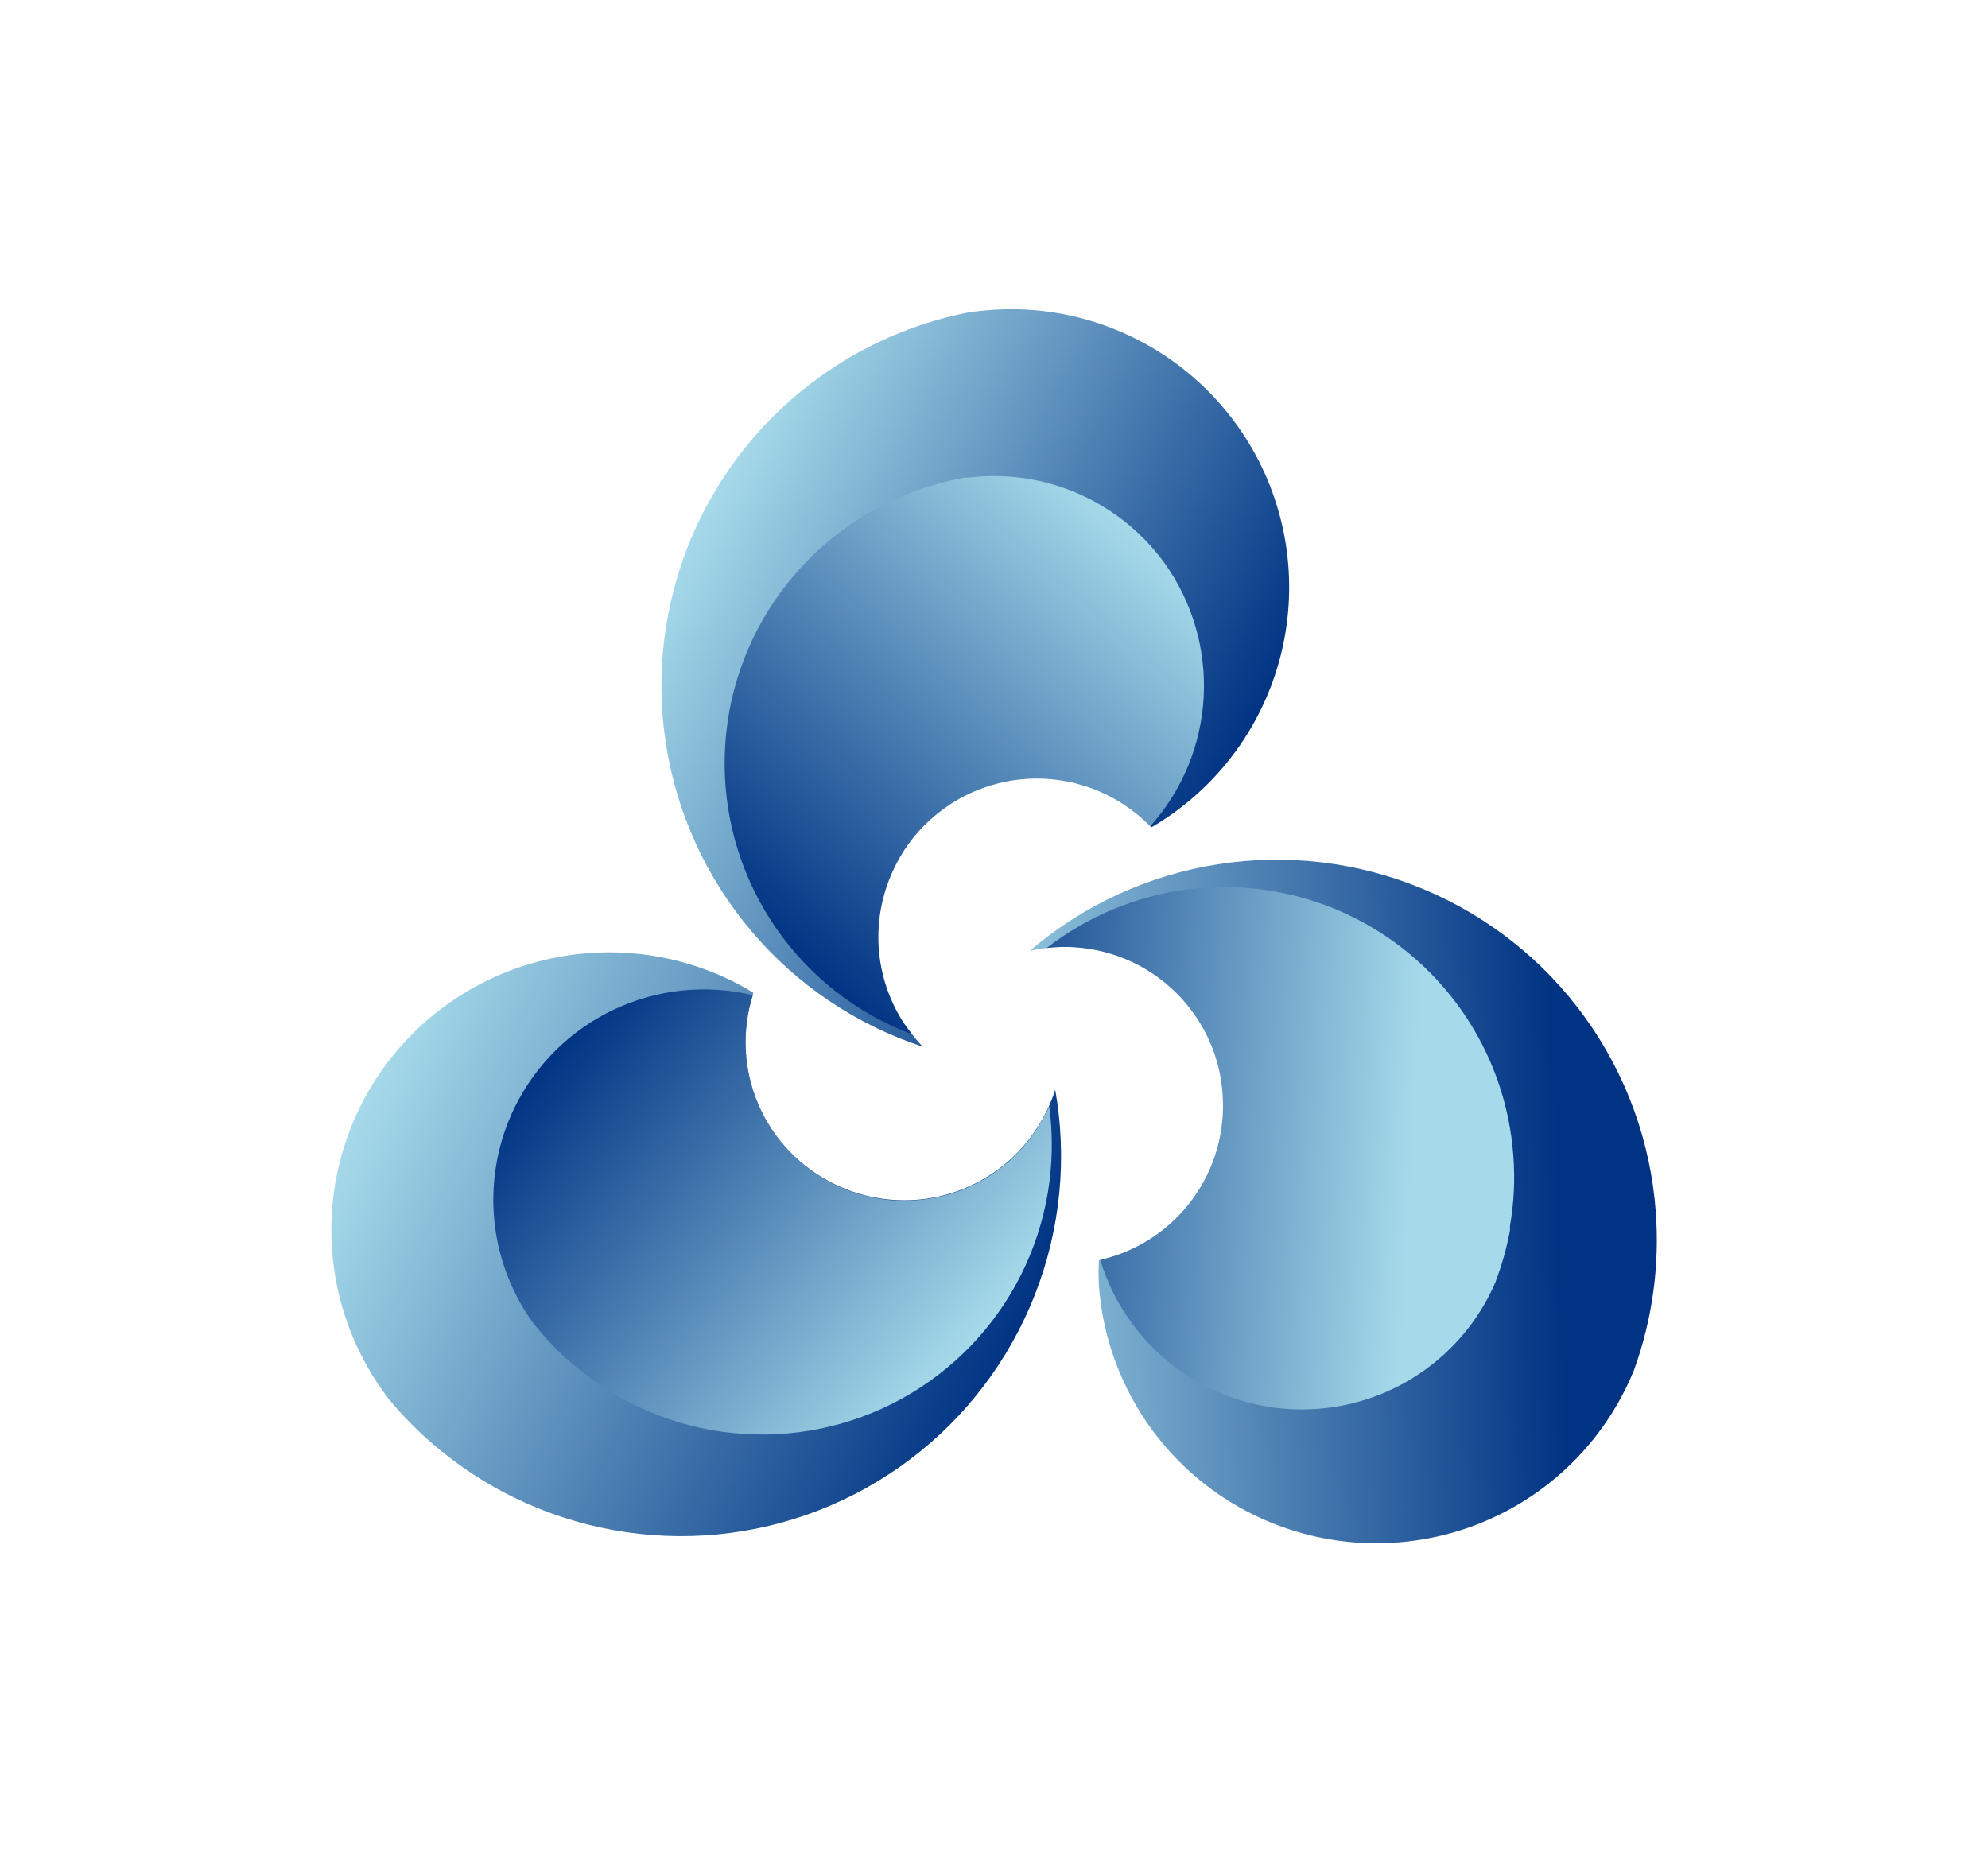 <svg xmlns="http://www.w3.org/2000/svg" width="90" height="84" viewBox="0 0 90 84" fill="none"><path d="M16.267 50.184C17.731 47.185 20.326 44.891 23.481 43.804C26.636 42.718 30.093 42.929 33.092 44.391C33.438 44.563 33.783 44.748 34.105 44.951C33.566 46.597 33.644 48.383 34.322 49.977C35.001 51.57 36.234 52.864 37.794 53.616C38.51 53.967 39.28 54.195 40.071 54.29C41.551 54.472 43.052 54.187 44.362 53.474C45.672 52.761 46.727 51.656 47.378 50.315C47.536 50 47.667 49.673 47.771 49.337C48.326 52.463 48.006 55.681 46.845 58.635C45.685 61.59 43.73 64.166 41.196 66.078C38.662 67.99 35.649 69.165 32.49 69.471C29.33 69.777 26.148 69.203 23.294 67.813C22.203 67.284 21.171 66.638 20.219 65.888C19.261 65.143 18.387 64.296 17.614 63.361C16.186 61.507 15.303 59.292 15.065 56.964C14.827 54.636 15.244 52.288 16.267 50.184Z" fill="url(#paint0_linear_437_1275)"></path><path d="M23.307 50.124C24.262 48.182 25.848 46.623 27.807 45.703C29.765 44.782 31.978 44.555 34.082 45.058C33.568 46.696 33.66 48.464 34.342 50.04C35.023 51.616 36.249 52.894 37.795 53.64C38.511 53.991 39.281 54.219 40.072 54.314C40.507 54.37 40.946 54.382 41.383 54.349C42.648 54.272 43.87 53.86 44.924 53.155C45.977 52.45 46.824 51.478 47.379 50.339C47.425 50.254 47.465 50.166 47.498 50.076C47.854 52.703 47.406 55.375 46.213 57.741C45.02 60.108 43.137 62.057 40.814 63.332C38.491 64.607 35.836 65.149 33.199 64.885C30.562 64.621 28.067 63.563 26.042 61.853L25.881 61.728C25.267 61.194 24.703 60.606 24.195 59.97L24.099 59.85C23.103 58.451 22.504 56.808 22.364 55.096C22.225 53.384 22.55 51.666 23.307 50.124Z" fill="url(#paint1_linear_437_1275)"></path><path d="M56.014 19.27C57.954 21.983 58.739 25.355 58.194 28.646C57.65 31.937 55.822 34.877 53.111 36.821C52.796 37.048 52.47 37.259 52.134 37.453C50.923 35.991 49.181 35.07 47.291 34.892C45.401 34.714 43.518 35.295 42.056 36.505C40.593 37.716 39.672 39.458 39.494 41.348C39.317 43.238 39.897 45.122 41.108 46.584C41.311 46.871 41.536 47.142 41.781 47.394C38.761 46.401 36.074 44.591 34.02 42.164C31.965 39.737 30.623 36.789 30.142 33.646C29.662 30.503 30.061 27.288 31.296 24.358C32.531 21.428 34.553 18.897 37.139 17.046C39.117 15.627 41.374 14.644 43.76 14.162C46.075 13.787 48.45 14.066 50.615 14.969C52.78 15.871 54.65 17.361 56.014 19.27Z" fill="url(#paint2_linear_437_1275)"></path><path d="M52.718 25.492C53.983 27.255 54.609 29.397 54.492 31.565C54.375 33.732 53.522 35.794 52.074 37.411C51.339 36.66 50.447 36.079 49.463 35.709C48.479 35.34 47.425 35.191 46.377 35.273C45.329 35.356 44.311 35.667 43.397 36.186C42.482 36.705 41.693 37.418 41.084 38.276C40.83 38.636 40.611 39.019 40.428 39.42C39.895 40.57 39.677 41.841 39.796 43.103C39.916 44.365 40.368 45.572 41.108 46.602C41.167 46.679 41.221 46.757 41.281 46.828C38.804 45.892 36.668 44.227 35.155 42.054C33.642 39.881 32.823 37.3 32.805 34.653C32.787 32.005 33.571 29.413 35.054 27.22C36.537 25.026 38.65 23.333 41.114 22.363C41.173 22.333 41.235 22.307 41.298 22.285C42.062 21.997 42.85 21.778 43.653 21.63H43.802C45.498 21.415 47.22 21.66 48.788 22.34C50.357 23.019 51.714 24.108 52.718 25.492Z" fill="url(#paint3_linear_437_1275)"></path><path d="M63.231 69.839C59.904 70.085 56.614 69 54.086 66.822C51.558 64.644 49.998 61.551 49.75 58.223C49.729 57.836 49.729 57.448 49.75 57.061C51.441 56.696 52.942 55.73 53.975 54.343C55.009 52.955 55.504 51.241 55.37 49.516C55.316 48.721 55.127 47.941 54.81 47.209C54.217 45.834 53.208 44.679 51.926 43.905C50.644 43.132 49.151 42.778 47.658 42.894C47.309 42.921 46.963 42.973 46.621 43.049C49.04 40.982 51.984 39.626 55.127 39.132C58.271 38.638 61.489 39.025 64.426 40.25C67.362 41.475 69.901 43.49 71.761 46.072C73.621 48.654 74.728 51.7 74.96 54.874C75.14 57.3 74.805 59.737 73.977 62.026C73.094 64.201 71.619 66.086 69.72 67.467C67.821 68.848 65.573 69.67 63.231 69.839Z" fill="url(#paint4_linear_437_1275)"></path><path d="M59.631 63.79C57.471 63.948 55.322 63.366 53.537 62.139C51.752 60.913 50.437 59.116 49.809 57.043C51.482 56.661 52.961 55.691 53.977 54.309C54.993 52.927 55.479 51.226 55.346 49.516C55.292 48.721 55.103 47.941 54.786 47.209C54.615 46.804 54.403 46.416 54.154 46.053C53.45 44.998 52.477 44.15 51.337 43.595C50.196 43.04 48.929 42.798 47.664 42.894L47.384 42.924C49.259 41.466 51.495 40.545 53.852 40.258C56.21 39.972 58.601 40.331 60.771 41.298C62.94 42.265 64.806 43.803 66.17 45.748C67.533 47.693 68.343 49.972 68.512 52.341C68.593 53.402 68.54 54.469 68.357 55.517C68.363 55.585 68.363 55.653 68.357 55.72C68.206 56.519 67.985 57.303 67.695 58.062L67.635 58.205C66.928 59.771 65.811 61.116 64.402 62.099C62.993 63.082 61.345 63.666 59.631 63.79Z" fill="url(#paint5_linear_437_1275)"></path><defs><linearGradient id="paint0_linear_437_1275" x1="45.013" y1="62.823" x2="16.319" y2="50.048" gradientUnits="userSpaceOnUse"><stop stop-color="#003383"></stop><stop offset="1" stop-color="#A6DAEA"></stop></linearGradient><linearGradient id="paint1_linear_437_1275" x1="25.781" y1="46.732" x2="43.428" y2="61.533" gradientUnits="userSpaceOnUse"><stop stop-color="#003383"></stop><stop offset="1" stop-color="#A6DAEA"></stop></linearGradient><linearGradient id="paint2_linear_437_1275" x1="55.033" y1="36.003" x2="31.667" y2="23.549" gradientUnits="userSpaceOnUse"><stop stop-color="#003383"></stop><stop offset="1" stop-color="#A6DAEA"></stop></linearGradient><linearGradient id="paint3_linear_437_1275" x1="34.688" y1="42.053" x2="51.168" y2="23.794" gradientUnits="userSpaceOnUse"><stop stop-color="#003383"></stop><stop offset="1" stop-color="#A6DAEA"></stop></linearGradient><linearGradient id="paint4_linear_437_1275" x1="70.432" y1="50.81" x2="42.501" y2="51.699" gradientUnits="userSpaceOnUse"><stop stop-color="#003383"></stop><stop offset="1" stop-color="#A6DAEA"></stop></linearGradient><linearGradient id="paint5_linear_437_1275" x1="42.406" y1="48.286" x2="64.111" y2="49.486" gradientUnits="userSpaceOnUse"><stop stop-color="#003383"></stop><stop offset="1" stop-color="#A6DAEA"></stop></linearGradient></defs></svg>